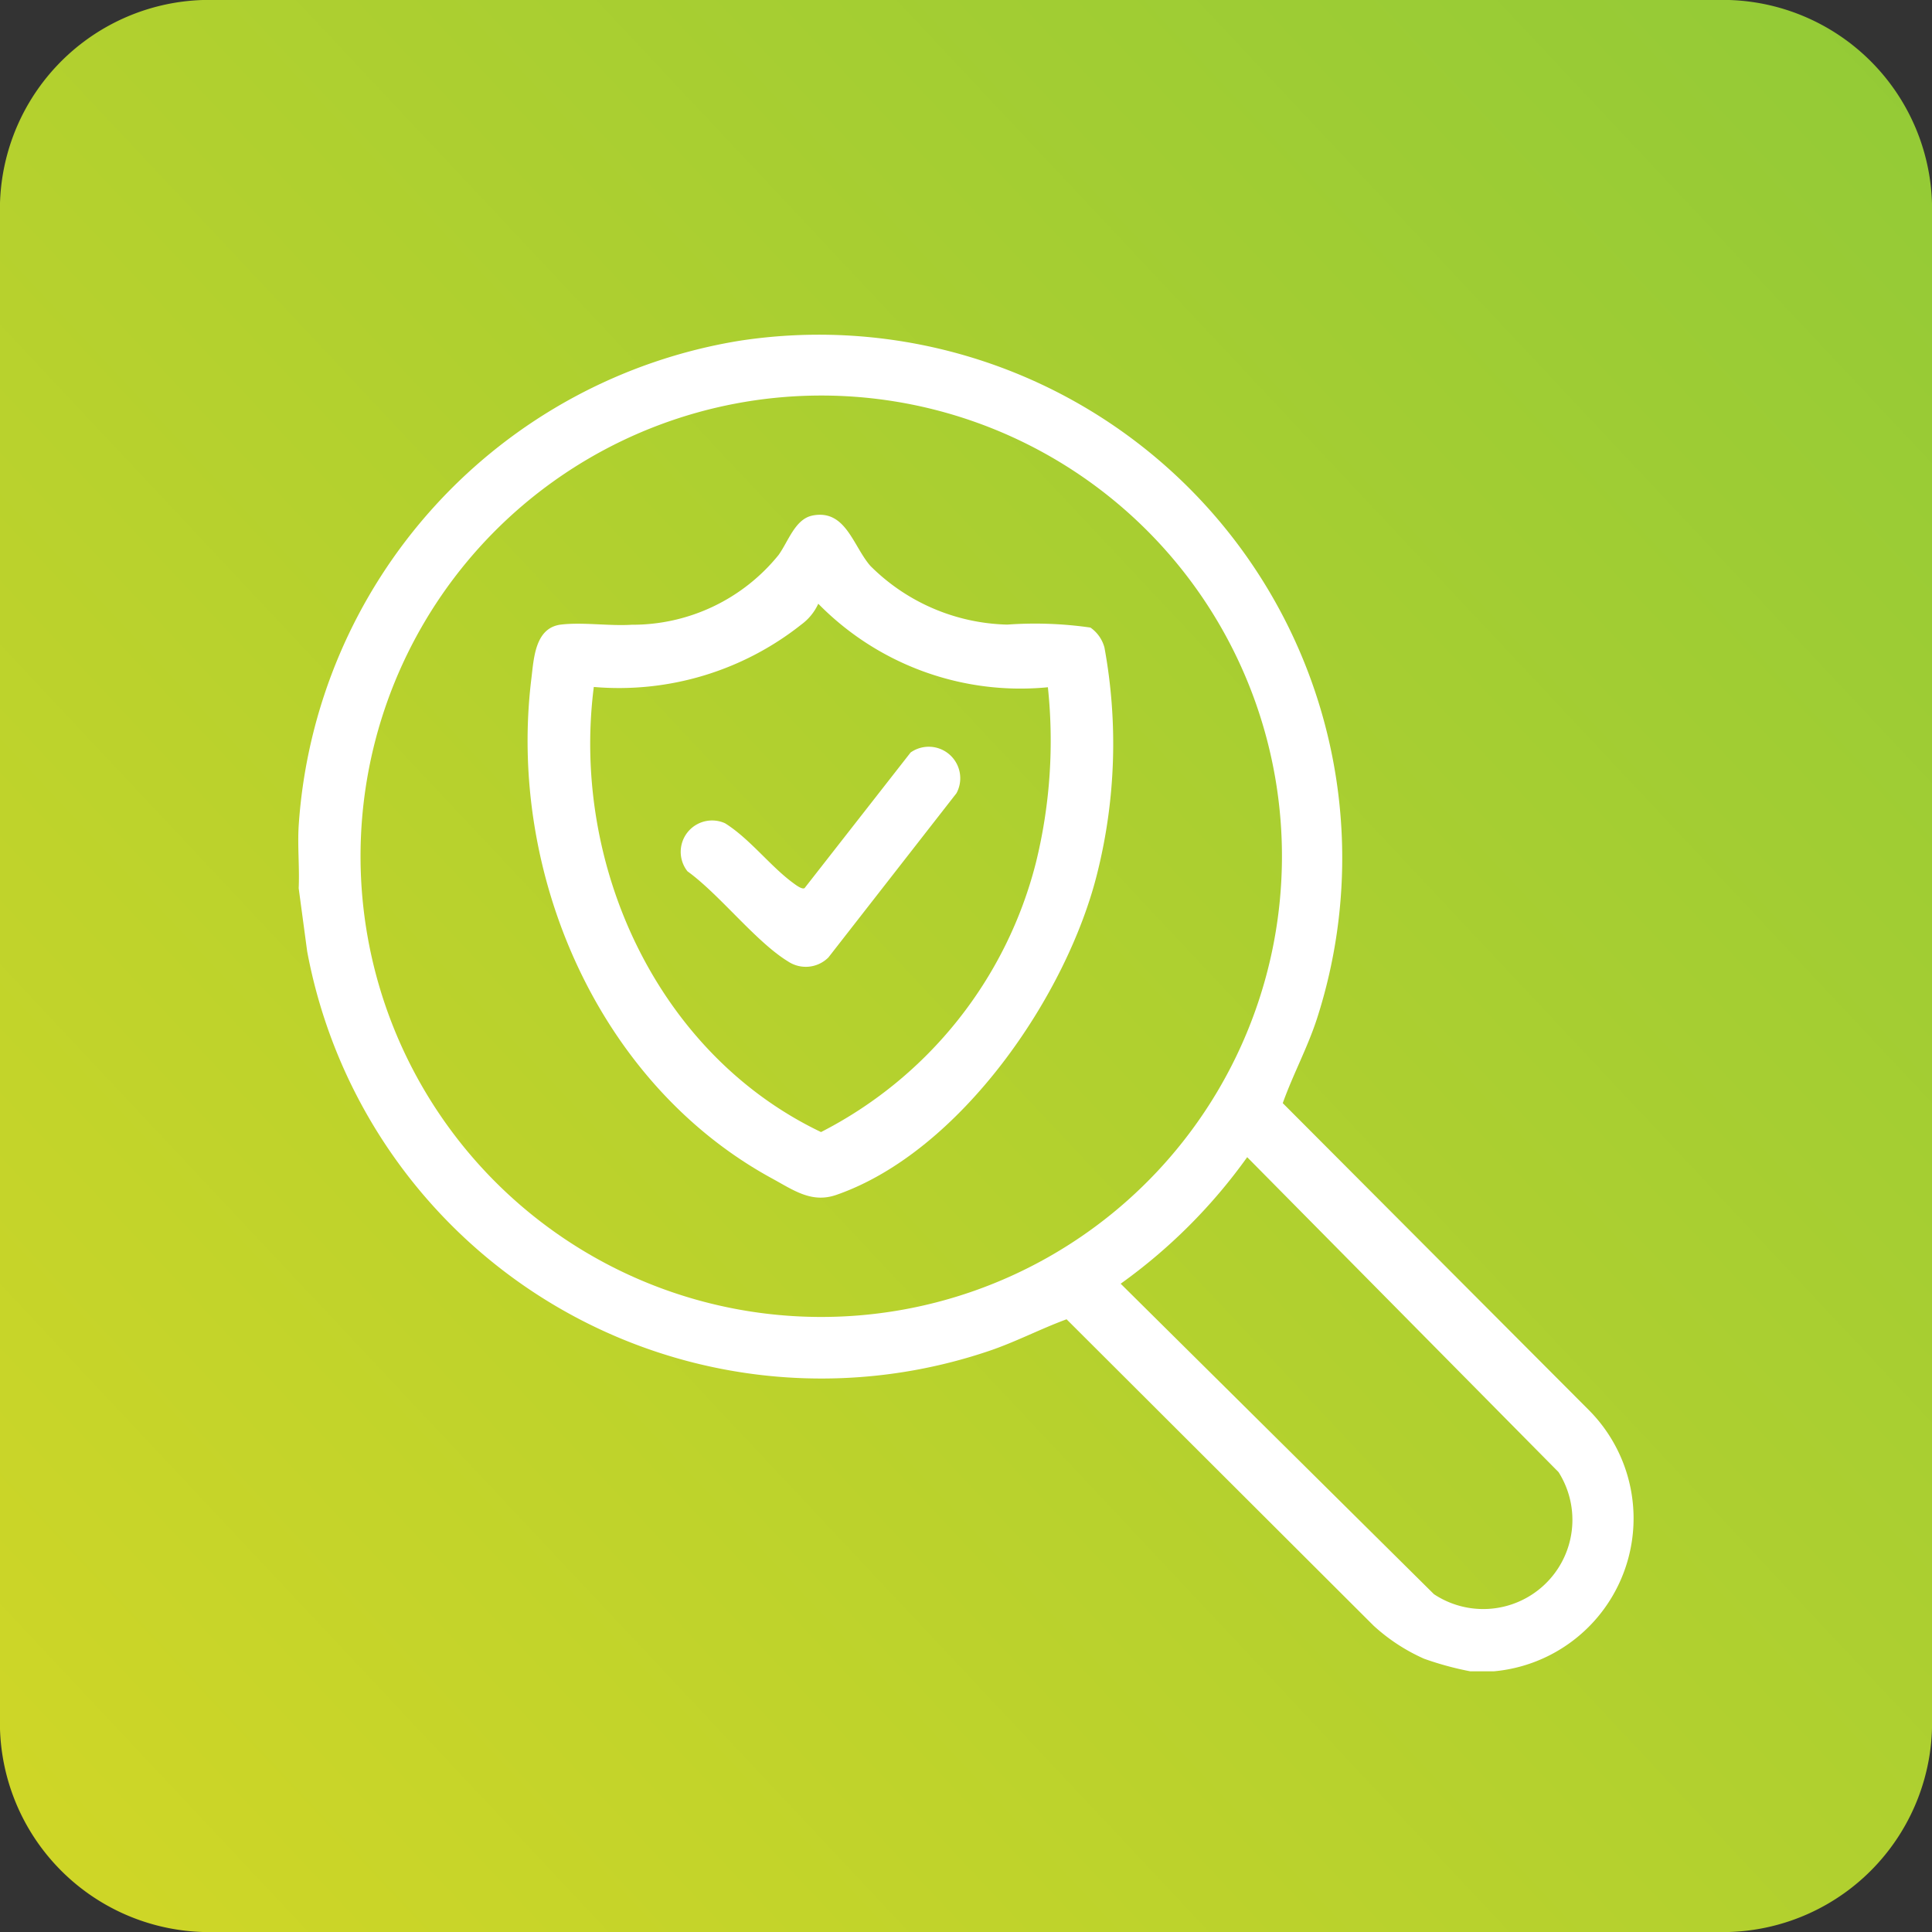 <svg xmlns="http://www.w3.org/2000/svg" xmlns:xlink="http://www.w3.org/1999/xlink" width="65" height="65" viewBox="0 0 65 65"><rect x="0" y="0" width="65" height="65" fill="#333333" stroke="none"/><defs><linearGradient id="linear-gradient" x1="1" x2="-0.065" y2="1" gradientUnits="objectBoundingBox"><stop offset="0" stop-color="#92ca37"></stop><stop offset="1" stop-color="#d3d726"></stop></linearGradient><clipPath id="clip-path"><rect id="Rectangle_17495" data-name="Rectangle 17495" width="44.93" height="44.972" fill="#fff"></rect></clipPath></defs><g id="Empower_consultants" data-name="Empower consultants" transform="translate(-657.471 -5097.164)"><path id="Trac&#xE9;_396682" data-name="Trac&#xE9; 396682" d="M6.824,0H58.176A7.047,7.047,0,0,1,65,7.25v50.5A7.047,7.047,0,0,1,58.176,65H6.824A7.047,7.047,0,0,1,0,57.75V7.25A7.047,7.047,0,0,1,6.824,0Z" transform="translate(657.471 5097.164)" fill="url(#linear-gradient)"></path><g id="Groupe_301456" data-name="Groupe 301456" transform="translate(667.506 5108.422)"><g id="Groupe_301455" data-name="Groupe 301455" clip-path="url(#clip-path)"><path id="Trac&#xE9;_396900" data-name="Trac&#xE9; 396900" d="M40.221,44.971h-.79a10.542,10.542,0,0,1-1.552-.423,6.276,6.276,0,0,1-1.7-1.112L25.849,33.127c-.9.331-1.751.782-2.663,1.083A17.6,17.6,0,0,1,.3,20.752L.014,18.626c.032-.7-.043-1.411,0-2.108A17.722,17.722,0,0,1,14.83.208,17.606,17.606,0,0,1,34.277,23c-.316.978-.81,1.889-1.155,2.855L43.427,36.188a5.166,5.166,0,0,1-3.206,8.783M17.381,2.05A15.5,15.5,0,1,0,30.9,25.5,15.5,15.5,0,0,0,17.381,2.05M31.925,27.673a18.364,18.364,0,0,1-4.256,4.257L38.208,42.375A3,3,0,0,0,42.4,38.268Z" transform="translate(0 0.001)" fill="#fff"></path><path id="Trac&#xE9;_396901" data-name="Trac&#xE9; 396901" d="M75.3,51.691c1.128-.231,1.371,1.012,1.958,1.689a6.736,6.736,0,0,0,4.607,1.978,13.052,13.052,0,0,1,2.8.1,1.2,1.2,0,0,1,.471.671,17.935,17.935,0,0,1-.229,7.54c-1.009,4.15-4.618,9.428-8.792,10.876-.83.288-1.436-.157-2.164-.554-5.87-3.2-8.9-10.292-8.095-16.821.083-.676.122-1.71,1-1.813.729-.086,1.621.054,2.376.006a6.322,6.322,0,0,0,4.94-2.347c.328-.456.557-1.207,1.134-1.325m7.926,5.775a9.529,9.529,0,0,1-7.724-2.81,1.786,1.786,0,0,1-.57.7,9.876,9.876,0,0,1-6.982,2.1c-.765,5.987,2.134,12.342,7.645,14.975a14.069,14.069,0,0,0,7.236-9.091,17.138,17.138,0,0,0,.395-5.885" transform="translate(-58.013 -45.602)" fill="#fff"></path><path id="Trac&#xE9;_396902" data-name="Trac&#xE9; 396902" d="M113.886,123.047l3.565-4.56a1.06,1.06,0,0,1,1.544,1.369l-4.309,5.526a1.076,1.076,0,0,1-1.362.132c-1.083-.662-2.3-2.251-3.38-3.03a1.056,1.056,0,0,1,1.265-1.616c.831.52,1.525,1.449,2.292,2.01.083.061.3.229.385.17" transform="translate(-96.85 -104.428)" fill="#fff"></path></g></g></g></svg>